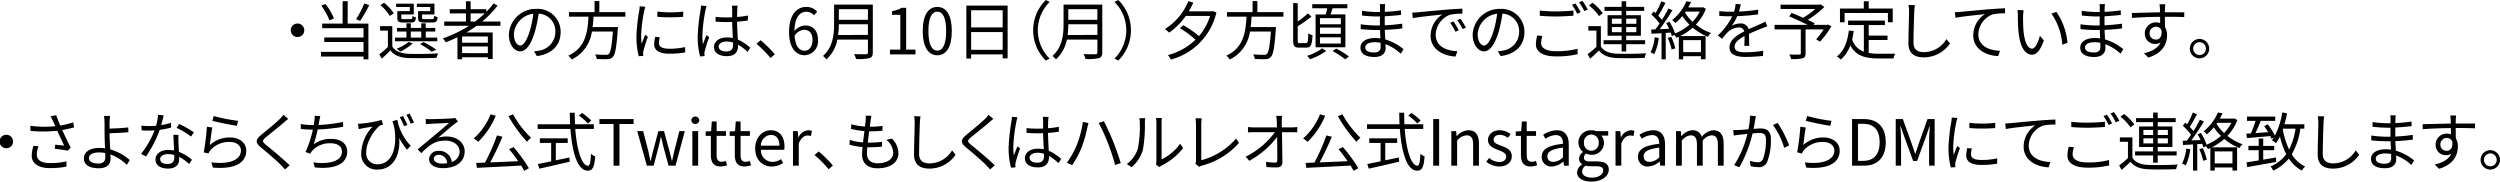 <svg xmlns="http://www.w3.org/2000/svg" viewBox="0 0 629.267 45.703"><title>アセット 5</title><g id="レイヤー_2" data-name="レイヤー 2"><g id="レイヤー_2-2" data-name="レイヤー 2"><path d="M74.889,5.922a1.7,1.7,0,1,1-1.7,1.7A1.688,1.688,0,0,1,74.889,5.922Z"/><path d="M87.513,5.938h5.218v9H91.5v-.7H80.79V13.061H91.5V10.58H81.623V9.428H91.5V7.106h-10.4V5.938h5.138V.3h1.281Zm-4.594-.8a15.306,15.306,0,0,0-2.033-3.7l1.04-.432a14.8,14.8,0,0,1,2.129,3.634ZM92.939,1.3A34.533,34.533,0,0,1,90.65,5.25l-1.025-.416A23.211,23.211,0,0,0,91.69.864Z"/><path d="M98.743,11.717c.752,1.2,2.177,1.744,4.049,1.824,1.809.08,5.539.032,7.492-.1a4.022,4.022,0,0,0-.385,1.12c-1.808.081-5.266.113-7.074.048-2.114-.08-3.57-.656-4.562-1.921-.673.705-1.393,1.377-2.161,2.081l-.624-1.1a23.552,23.552,0,0,0,2.16-1.841V7.7H95.669V6.578h3.074Zm-.624-7.7A10.949,10.949,0,0,0,95.75,1.3l.912-.608a10.989,10.989,0,0,1,2.449,2.657Zm11.941,6.37H99.415V9.459H102.3V7.938H99.927V7.026H102.3V5.874h1.1V7.026h2.625V5.874h1.136V7.026h2.4v.912h-2.4V9.459h2.9Zm-6.915-8.627H99.719V.928h4.434V3.633H101v.833c0,.288.08.351.592.351h1.729c.384,0,.464-.095.512-.8a2.244,2.244,0,0,0,.88.336c-.112,1.04-.416,1.312-1.232,1.312H101.5c-1.184,0-1.489-.24-1.489-1.2V2.8h3.138Zm.736,9.171A13.817,13.817,0,0,1,100.728,13a5.7,5.7,0,0,0-.881-.753,10.556,10.556,0,0,0,2.978-1.681Zm-.48-1.473h2.625V7.938H103.4Zm4.9-7.7h-3.378V.928h4.434V3.633h-3.121v.816c0,.3.1.368.624.368h1.905c.384,0,.464-.095.512-.848a2.906,2.906,0,0,0,.88.337c-.112,1.072-.416,1.36-1.264,1.36h-2.145c-1.184,0-1.52-.24-1.52-1.2V2.8H108.3Zm.368,11.268a15.524,15.524,0,0,0-2.929-1.9l.848-.528a19.6,19.6,0,0,1,3.233,1.921Z"/><path d="M119.977,6.5c-.832.593-1.7,1.152-2.577,1.665h6.611v6.691h-1.217v-.449h-6.482v.513h-1.169V9.38c-.96.464-1.953.895-2.929,1.264a6.808,6.808,0,0,0-.753-.976A31.553,31.553,0,0,0,118.04,6.5h-6.227V5.426h5.475V3.377h-4.082V2.32h4.082v-2h1.169v2h3.953v.657A18.772,18.772,0,0,0,124.235.864l1.008.544a24.247,24.247,0,0,1-3.889,4.018h4.609V6.5Zm2.817,2.673h-6.482v1.585h6.482Zm0,4.194V11.7h-6.482v1.665Zm-3.217-7.939a25.44,25.44,0,0,0,2.433-2.049h-3.553V5.426Z"/><path d="M134.409,12.917a9.932,9.932,0,0,0,1.36-.192,4.753,4.753,0,0,0,4.018-4.69,4.394,4.394,0,0,0-4.21-4.594A33.481,33.481,0,0,1,134.633,8c-.977,3.249-2.241,4.93-3.714,4.93-1.408,0-2.833-1.633-2.833-4.242a6.769,6.769,0,0,1,6.947-6.451,5.754,5.754,0,0,1,6.082,5.826c0,3.33-2.193,5.555-5.97,6.051ZM133.368,7.73a25.656,25.656,0,0,0,.881-4.273,5.526,5.526,0,0,0-4.9,5.122c0,2,.928,2.881,1.616,2.881C131.671,11.46,132.552,10.4,133.368,7.73Z"/><path d="M149.4,4.193c-.048.865-.112,1.745-.24,2.625h6.37s-.015.384-.031.577c-.321,4.561-.641,6.322-1.265,6.962a1.786,1.786,0,0,1-1.36.529c-.561.032-1.6.015-2.674-.048a2.716,2.716,0,0,0-.416-1.152c1.136.111,2.273.111,2.673.111.368,0,.592-.016.752-.176.48-.416.785-1.984,1.057-5.683h-5.282a9.15,9.15,0,0,1-5.09,7.043,4.046,4.046,0,0,0-.849-.976c4.418-1.984,4.882-6.13,5.075-9.812h-4.914V3.057h6.45V.271h1.2V3.057h6.563V4.193Z"/><path d="M162.455,1.7c-.1.273-.241.784-.305,1.073a36.5,36.5,0,0,0-.768,6.066,16.549,16.549,0,0,0,.128,2.177c.272-.72.625-1.649.881-2.273l.688.512a34.784,34.784,0,0,0-1.121,3.554,4.049,4.049,0,0,0-.08.7l.048.56-1.152.08A19.853,19.853,0,0,1,160.2,9.06a44.042,44.042,0,0,1,.7-6.355,9.492,9.492,0,0,0,.112-1.121Zm3.617,7.684a5.884,5.884,0,0,0-.208,1.456c0,.721.48,1.425,2.657,1.425a17.242,17.242,0,0,0,3.922-.416l.015,1.344a21.06,21.06,0,0,1-3.953.32c-2.657,0-3.841-.88-3.841-2.368a9.159,9.159,0,0,1,.255-1.873Zm-.624-6.467a27.713,27.713,0,0,0,6.514,0V4.226a40.278,40.278,0,0,1-6.5,0Z"/><path d="M177.847,1.521a7.471,7.471,0,0,0-.272,1.072,38.923,38.923,0,0,0-.784,6.386,14.025,14.025,0,0,0,.144,2.162c.256-.721.624-1.665.9-2.306l.672.528a34.305,34.305,0,0,0-1.12,3.506,2.718,2.718,0,0,0-.08.7c0,.16.032.384.048.544l-1.137.1a19.154,19.154,0,0,1-.608-5.025,49.423,49.423,0,0,1,.72-6.66,6.987,6.987,0,0,0,.112-1.12Zm10.308,11.54a12,12,0,0,0-2.385-1.809v.288c0,1.313-.608,2.594-2.753,2.594-2.129,0-3.3-.881-3.3-2.289,0-1.329,1.184-2.417,3.265-2.417a7.155,7.155,0,0,1,1.473.143c-.048-1.216-.145-2.737-.161-4.05-.512.017-1.008.033-1.52.033-.9,0-1.729-.048-2.657-.1V4.241a24.774,24.774,0,0,0,2.689.145c.5,0,.992-.017,1.488-.032V2.385a6.346,6.346,0,0,0-.08-.961h1.457a9.031,9.031,0,0,0-.1.944c-.016.433-.032,1.169-.048,1.9a20.2,20.2,0,0,0,2.737-.368V5.153c-.864.145-1.792.241-2.737.305.016,1.585.128,3.169.192,4.5a10.79,10.79,0,0,1,3.121,2.065Zm-3.649-2.353a4.96,4.96,0,0,0-1.617-.256c-1.184,0-2,.528-2,1.265,0,.784.769,1.232,1.905,1.232,1.345,0,1.728-.656,1.728-1.713C184.521,11.092,184.521,10.9,184.506,10.708Z"/><path d="M193.943,14.6a25.71,25.71,0,0,0-3.537-3.57l1.04-.913a30.066,30.066,0,0,1,3.586,3.554Z"/><path d="M204.888,3.857a2.48,2.48,0,0,0-1.888-.9c-1.6,0-2.962,1.232-3.026,4.882a3.651,3.651,0,0,1,2.673-1.425c1.985,0,3.249,1.232,3.249,3.682a3.522,3.522,0,0,1-3.361,3.809c-2.257,0-3.921-1.936-3.921-5.81,0-4.594,2.065-6.355,4.337-6.355a3.6,3.6,0,0,1,2.737,1.2ZM204.52,10.1c0-1.585-.688-2.593-2.113-2.593a3.058,3.058,0,0,0-2.4,1.505c.176,2.432,1.056,3.76,2.529,3.76C203.656,12.772,204.52,11.7,204.52,10.1Z"/><path d="M219.69,13.189c0,.832-.24,1.249-.832,1.441a12.875,12.875,0,0,1-3.377.224,5.044,5.044,0,0,0-.512-1.233c1.344.048,2.625.032,2.993.032.368-.016.5-.128.5-.48v-3.2h-7.683a9.029,9.029,0,0,1-2.753,4.977,4.559,4.559,0,0,0-.88-.864c2.545-2.24,2.8-5.49,2.8-8.035v-4.9h9.748ZM218.458,8.8V6.114h-7.315a20.113,20.113,0,0,1-.176,2.689ZM211.143,2.32V4.978h7.315V2.32Z"/><path d="M224.006,12.484h2.609V3.729h-2.081V2.8a7.461,7.461,0,0,0,2.433-.832h1.12V12.484h2.353V13.7h-6.434Z"/><path d="M232.261,7.8c0-4.082,1.425-6.051,3.666-6.051,2.225,0,3.649,1.985,3.649,6.051s-1.424,6.114-3.649,6.114C233.686,13.909,232.261,11.876,232.261,7.8Zm5.891,0c0-3.426-.9-4.866-2.225-4.866-1.344,0-2.241,1.44-2.241,4.866,0,3.457.9,4.946,2.241,4.946C237.255,12.741,238.152,11.252,238.152,7.8Z"/><path d="M253.626,1.408v13.27h-1.248V13.7h-7.94v1.04h-1.2V1.408Zm-9.188,1.169V6.9h7.94V2.577Zm7.94,9.955V8.066h-7.94v4.466Z"/><path d="M260.058,7.619A10.631,10.631,0,0,1,263.243,0l.96.5a10.009,10.009,0,0,0,0,14.245l-.96.5A10.634,10.634,0,0,1,260.058,7.619Z"/><path d="M277.45,13.189c0,.832-.24,1.249-.832,1.441a12.875,12.875,0,0,1-3.377.224,5.044,5.044,0,0,0-.512-1.233c1.344.048,2.625.032,2.993.032.368-.016.5-.128.5-.48v-3.2h-7.683a9.035,9.035,0,0,1-2.753,4.977,4.536,4.536,0,0,0-.881-.864c2.545-2.24,2.8-5.49,2.8-8.035v-4.9h9.748ZM276.218,8.8V6.114H268.9a20.113,20.113,0,0,1-.176,2.689ZM268.9,2.32V4.978h7.315V2.32Z"/><path d="M284.663,7.619a10.638,10.638,0,0,1-3.185,7.619l-.961-.5a10.009,10.009,0,0,0,0-14.245l.961-.5A10.635,10.635,0,0,1,284.663,7.619Z"/><path d="M306.17,3.169A16.011,16.011,0,0,1,294.694,15a4.4,4.4,0,0,0-.72-1.137A15.745,15.745,0,0,0,300.92,10,23.8,23.8,0,0,0,297,7.106l.848-.768a25.908,25.908,0,0,1,3.938,2.754,14.45,14.45,0,0,0,2.8-5.074h-6.115a17.1,17.1,0,0,1-4.193,4.193,11.623,11.623,0,0,0-1.041-.912A14.9,14.9,0,0,0,299.112.3l1.248.352a17.751,17.751,0,0,1-1.136,2.193h5.859l.223-.064Z"/><path d="M315.032,4.193c-.048.865-.113,1.745-.24,2.625h6.371s-.017.384-.033.577c-.32,4.561-.64,6.322-1.264,6.962a1.785,1.785,0,0,1-1.361.529c-.56.032-1.6.015-2.672-.048a2.731,2.731,0,0,0-.417-1.152c1.136.111,2.273.111,2.673.111.369,0,.592-.016.752-.176.481-.416.784-1.984,1.057-5.683h-5.282a9.15,9.15,0,0,1-5.09,7.043,4.09,4.09,0,0,0-.849-.976c4.418-1.984,4.882-6.13,5.074-9.812h-4.914V3.057h6.451V.271h1.2V3.057h6.562V4.193Z"/><path d="M328.727,10.852c.464,0,.528-.448.576-2.465a3.252,3.252,0,0,0,1.072.48c-.127,2.385-.416,3.121-1.552,3.121H327.03c-1.2,0-1.536-.384-1.536-1.841V.784h1.152V5.426a24.73,24.73,0,0,0,2.577-2.065l.864.817A28.656,28.656,0,0,1,326.646,6.6v3.569c0,.592.08.688.528.688Zm5.09,1.969a14.944,14.944,0,0,1-4.066,2.08,8.815,8.815,0,0,0-.752-.847,12.165,12.165,0,0,0,3.793-1.89Zm-.1-9.188c.128-.48.256-1.056.352-1.553h-3.762V1.056h8.836V2.08h-3.73c-.16.528-.335,1.073-.511,1.553h3.745v8.26h-7.507V3.633Zm3.778.929h-5.25V6.1h5.25Zm0,2.384h-5.25V8.515h5.25Zm0,2.45h-5.25v1.568h5.25Zm-1.185,2.833a19.479,19.479,0,0,1,3.217,1.984l-.928.721a20.5,20.5,0,0,0-3.17-2.065Z"/><path d="M352.57,13.509a11.785,11.785,0,0,0-3.825-2.385c.015.4.032.752.032.992,0,1.089-.736,2.226-2.8,2.226-2.272,0-3.537-.817-3.537-2.354,0-1.44,1.393-2.417,3.682-2.417a8.953,8.953,0,0,1,1.328.1c-.032-.7-.064-1.457-.08-2.113h-.88c-1.089,0-2.85-.1-3.987-.224V6.114a28.093,28.093,0,0,0,3.987.3h.847V4.146h-.784c-1.1,0-2.785-.128-3.729-.241V2.721a25.427,25.427,0,0,0,3.714.3h.816V1.984a9.155,9.155,0,0,0-.048-.944h1.361a8.129,8.129,0,0,0-.081,1.057c-.016.191-.016.5-.016.88a35.245,35.245,0,0,0,4.066-.384l.016,1.168c-1.248.129-2.609.257-4.1.337V6.37a42.526,42.526,0,0,0,4.4-.416l.015,1.2c-1.488.193-2.9.3-4.4.368.032.817.08,1.649.112,2.4a13.008,13.008,0,0,1,4.611,2.465ZM347.5,10.772a8.069,8.069,0,0,0-1.537-.144c-1.5,0-2.321.576-2.321,1.3s.624,1.28,2.194,1.28c.912,0,1.68-.272,1.68-1.36C347.512,11.572,347.5,11.2,347.5,10.772Z"/><path d="M356.872,3.089c1.04-.1,4.033-.384,6.946-.641,1.729-.143,3.218-.223,4.274-.271v1.28a13.133,13.133,0,0,0-3.1.256,5.544,5.544,0,0,0-3.617,5.011c0,3.088,2.88,4.065,5.458,4.161l-.465,1.344c-2.929-.127-6.275-1.7-6.275-5.234a6.411,6.411,0,0,1,2.946-5.346c-1.393.161-5.714.577-7.427.928l-.145-1.408C356.071,3.153,356.567,3.121,356.872,3.089Zm10.292,4.53L366.347,8a14.815,14.815,0,0,0-1.312-2.257l.816-.352A18.925,18.925,0,0,1,367.164,7.619Zm1.825-.688-.833.383A14.256,14.256,0,0,0,366.8,5.09l.8-.368A24.409,24.409,0,0,1,368.989,6.931Z"/><path d="M377,12.917a9.925,9.925,0,0,0,1.361-.192,4.752,4.752,0,0,0,4.017-4.69,4.393,4.393,0,0,0-4.21-4.594A33.331,33.331,0,0,1,377.224,8c-.976,3.249-2.24,4.93-3.713,4.93-1.409,0-2.833-1.633-2.833-4.242a6.769,6.769,0,0,1,6.947-6.451,5.755,5.755,0,0,1,6.083,5.826c0,3.33-2.194,5.555-5.971,6.051ZM375.959,7.73a25.356,25.356,0,0,0,.881-4.273,5.527,5.527,0,0,0-4.9,5.122c0,2,.929,2.881,1.617,2.881C374.263,11.46,375.144,10.4,375.959,7.73Z"/><path d="M388.232,9.06a6.053,6.053,0,0,0-.32,1.792c0,1.2,1.215,2.033,3.745,2.033a20.56,20.56,0,0,0,5.426-.609l.016,1.361a22.32,22.32,0,0,1-5.41.56c-3.218,0-5.09-1.072-5.09-3.056a8.89,8.89,0,0,1,.336-2.209Zm-.656-6.4a35.139,35.139,0,0,0,4.193.209c1.521,0,3.137-.112,4.273-.224V3.953c-1.072.08-2.8.193-4.273.193-1.585,0-2.93-.065-4.193-.177Zm10.275.4-.864.4a16.612,16.612,0,0,0-1.313-2.241l.865-.352A22.693,22.693,0,0,1,397.851,3.057ZM399.66,2.4l-.88.385A14.751,14.751,0,0,0,397.452.576L398.3.208A23.254,23.254,0,0,1,399.66,2.4Z"/><path d="M402.952,11.717c.753,1.183,2.161,1.728,4.034,1.792,1.761.08,5.442.032,7.363-.1a4.368,4.368,0,0,0-.385,1.168c-1.793.08-5.17.112-6.963.032-2.1-.08-3.537-.639-4.529-1.888-.7.688-1.44,1.36-2.225,2.048l-.624-1.136a26.341,26.341,0,0,0,2.209-1.84V7.7H399.8V6.578h3.153Zm-.48-7.668a11.85,11.85,0,0,0-2.529-2.673L400.855.7a11.946,11.946,0,0,1,2.577,2.608Zm5.7,7.075h-4.545V10.115h4.545V8.995h-3.537V3.825h3.537V2.736h-4.305V1.729h4.305V.319h1.153v1.41h4.529V2.736h-4.529V3.825h3.7v5.17h-3.7v1.12h4.769v1.009h-4.769v1.825H408.17Zm-2.449-5.138h2.449V4.705h-2.449ZM408.17,8.1V6.818h-2.449V8.1Zm1.153-3.394V5.986h2.56V4.705Zm2.56,2.113h-2.56V8.1h2.56Z"/><path d="M417.528,9.571a14.126,14.126,0,0,1-1.137,4.066,4.143,4.143,0,0,0-.929-.448A11.481,11.481,0,0,0,416.5,9.38Zm11.845-7.346a11.673,11.673,0,0,1-2.514,3.969,13.356,13.356,0,0,0,3.809,2.113,4.613,4.613,0,0,0-.784.961,14.326,14.326,0,0,1-3.809-2.305,14.3,14.3,0,0,1-3.121,2.112h6.354v5.843H428.14v-.769h-4.466v.785h-1.1V9.268c-.193.08-.4.175-.593.255a4.291,4.291,0,0,0-.512-.72l-.656.3a8.127,8.127,0,0,0-.288-.9l-1.249.08v6.658h-1.056V8.355c-.913.048-1.777.1-2.513.144l-.1-1.057,1.057-.047c.336-.432.7-.945,1.055-1.473a14.311,14.311,0,0,0-2.064-2.273l.608-.768c.16.128.3.272.464.416a20.152,20.152,0,0,0,1.44-2.978l1.041.417c-.544,1.056-1.216,2.321-1.808,3.217a13.222,13.222,0,0,1,.928,1.041,32.767,32.767,0,0,0,1.617-2.865l1.008.448a54.941,54.941,0,0,1-3.185,4.77l2.353-.1a15.038,15.038,0,0,0-.737-1.441l.832-.336a13.542,13.542,0,0,1,1.409,2.945,12.86,12.86,0,0,0,3.633-2.209,12.878,12.878,0,0,1-1.808-2.161,12.88,12.88,0,0,1-1.744,1.761,4.067,4.067,0,0,0-.817-.752A12.034,12.034,0,0,0,424.474.319l1.169.193c-.192.432-.433.9-.688,1.344h3.473l.224-.047Zm-8.708,7.043a14.819,14.819,0,0,1,1.024,2.913l-.912.3a15.7,15.7,0,0,0-.977-2.928Zm3.009.832v3.025h4.466V10.1Zm.449-6.931a11.65,11.65,0,0,0,1.9,2.321,10.355,10.355,0,0,0,1.825-2.577H424.3Z"/><path d="M439.05,11.54c.048-.608.065-1.633.065-2.465-1.473.8-2.5,1.617-2.5,2.657,0,1.248,1.232,1.425,2.865,1.425a27.791,27.791,0,0,0,4.321-.385l-.032,1.3a40.818,40.818,0,0,1-4.337.256c-2.273,0-4.1-.479-4.1-2.417,0-1.872,1.889-3.056,3.73-4.017a1.34,1.34,0,0,0-1.425-.977,4.219,4.219,0,0,0-2.737,1.169c-.448.432-.9,1.024-1.441,1.665l-1.089-.816a16.759,16.759,0,0,0,3.65-4.834h-.656c-.672,0-1.744-.033-2.609-.1V2.8c.848.095,1.952.16,2.673.16.336,0,.672,0,1.04-.016a8.6,8.6,0,0,0,.4-1.969l1.312.112c-.112.448-.256,1.1-.48,1.825a42.782,42.782,0,0,0,4.85-.48l-.016,1.184a49.011,49.011,0,0,1-5.25.448A11.315,11.315,0,0,1,435.865,6.5a4.5,4.5,0,0,1,2.193-.592,1.992,1.992,0,0,1,2.1,1.441c1.089-.513,2.049-.9,2.881-1.281.48-.208.865-.4,1.312-.625l.513,1.2c-.4.111-.977.336-1.393.5-.9.351-2.033.816-3.233,1.376.015.913.032,2.257.048,3.025Z"/><path d="M460.972,6.61a22.274,22.274,0,0,1-2.865,3.89l-.96-.608a17.538,17.538,0,0,0,1.872-2.5h-4.546v6.034c0,.736-.191,1.073-.752,1.249a11.533,11.533,0,0,1-2.881.192,6.852,6.852,0,0,0-.448-1.153c1.105.049,2.177.032,2.5.016.288-.016.384-.08.384-.32V7.4h-6.6V6.258h8.292c-1.361-.688-3.185-1.521-4.61-2.129l.608-.88c.88.353,1.921.784,2.9,1.217a18.562,18.562,0,0,0,3.041-2.194h-8.724v-1.1h9.876l.273-.064.864.657a24.909,24.909,0,0,1-4.162,3.249c.656.288,1.28.592,1.728.832l-.271.416h3.3l.24-.1Z"/><path d="M470.362,13.333a14.517,14.517,0,0,0,2.593.192c.576,0,3.329,0,4.1-.016a3.5,3.5,0,0,0-.448,1.2H472.89c-3.312,0-5.7-.576-7.154-3.281A8.794,8.794,0,0,1,463.351,15a6.215,6.215,0,0,0-.976-.8c1.776-1.376,2.64-3.649,2.993-6.514l1.216.112a20.262,20.262,0,0,1-.384,2.129,4.808,4.808,0,0,0,2.945,3.089V6.307h-3.97V5.186h9.268V6.307h-4.081V8.963H475.1v1.1h-4.737ZM464.3,5.6h-1.169V2.145h6V.319h1.233V2.145h6.05V5.6H475.2V3.265H464.3Z"/><path d="M481.993,1.28c-.08.512-.129,1.073-.16,1.585-.065,1.792-.193,5.538-.193,7.907,0,1.745,1.12,2.353,2.593,2.353a6.623,6.623,0,0,0,5.7-3.281l.881,1.1a7.9,7.9,0,0,1-6.61,3.49c-2.274,0-3.842-.96-3.842-3.538,0-2.353.16-6.354.16-8.035a8.15,8.15,0,0,0-.145-1.6Z"/><path d="M493.462,2.993c1.041-.1,4.035-.4,6.948-.64,1.728-.144,3.216-.224,4.273-.273V3.361a13.209,13.209,0,0,0-3.105.256,5.522,5.522,0,0,0-3.618,4.994c0,3.106,2.881,4.081,5.458,4.178l-.463,1.328c-2.93-.112-6.275-1.68-6.275-5.218a6.383,6.383,0,0,1,2.945-5.346c-1.392.16-5.714.576-7.427.928l-.144-1.408C492.663,3.057,493.159,3.024,493.462,2.993Z"/><path d="M509.224,4.1c-.016.992,0,2.448.112,3.745.256,2.657,1.025,4.4,2.145,4.4.816,0,1.553-1.632,1.969-3.232l1.008,1.152c-.944,2.689-1.92,3.6-3.009,3.6-1.489,0-2.929-1.49-3.362-5.6a42.25,42.25,0,0,1-.175-4.225,8.47,8.47,0,0,0-.1-1.41l1.536.033C509.289,2.945,509.241,3.681,509.224,4.1ZM520.4,10.756l-1.3.513a15.663,15.663,0,0,0-2.737-7.844l1.249-.432A16.321,16.321,0,0,1,520.4,10.756Z"/><path d="M533.739,13.509a11.785,11.785,0,0,0-3.825-2.385c.015.4.032.752.032.992,0,1.089-.737,2.226-2.8,2.226-2.272,0-3.537-.817-3.537-2.354,0-1.44,1.393-2.417,3.682-2.417a8.953,8.953,0,0,1,1.328.1c-.033-.7-.064-1.457-.08-2.113h-.88c-1.089,0-2.85-.1-3.987-.224V6.114a28.093,28.093,0,0,0,3.987.3h.847V4.146h-.784c-1.1,0-2.785-.128-3.729-.241V2.721a25.427,25.427,0,0,0,3.714.3h.816V1.984a9.155,9.155,0,0,0-.048-.944h1.36a8.341,8.341,0,0,0-.08,1.057c-.016.191-.016.5-.016.88a35.245,35.245,0,0,0,4.066-.384l.016,1.168c-1.248.129-2.61.257-4.1.337V6.37a42.526,42.526,0,0,0,4.4-.416l.015,1.2c-1.488.193-2.9.3-4.4.368.032.817.08,1.649.112,2.4a12.993,12.993,0,0,1,4.61,2.465Zm-5.074-2.737a8.077,8.077,0,0,0-1.537-.144c-1.5,0-2.321.576-2.321,1.3s.624,1.28,2.193,1.28c.913,0,1.681-.272,1.681-1.36C528.681,11.572,528.665,11.2,528.665,10.772Z"/><path d="M544.922,4.226c0,.9.017,1.872.033,2.592a3.871,3.871,0,0,1,.511,2.034c0,2.144-1.04,4.529-4.721,5.633l-1.105-1.072c2.081-.48,3.554-1.345,4.21-2.753a2.276,2.276,0,0,1-1.36.4A2.554,2.554,0,0,1,539.865,8.4a2.786,2.786,0,0,1,2.8-2.769,3.181,3.181,0,0,1,1.056.176c0-.464,0-1.025-.016-1.569-2.4.017-5.09.128-7.075.273L536.6,3.265c1.761-.032,4.738-.128,7.091-.161,0-.448-.016-.816-.032-1.04-.016-.335-.064-.8-.1-.992h1.457l-.08.992c0,.241-.017.609-.017,1.025h.241c1.92,0,3.874.015,4.641.015l-.015,1.2c-.9-.048-2.337-.08-4.659-.08ZM544.074,7.7a1.406,1.406,0,0,0-1.408-.976,1.608,1.608,0,0,0-1.6,1.664,1.524,1.524,0,0,0,1.617,1.569C543.61,9.956,544.218,9.2,544.074,7.7Z"/><path d="M556.073,12.229A2.442,2.442,0,1,1,553.624,9.8,2.45,2.45,0,0,1,556.073,12.229Zm-.833,0a1.612,1.612,0,0,0-1.616-1.617,1.625,1.625,0,0,0,0,3.249A1.605,1.605,0,0,0,555.24,12.229Z"/><path d="M1.7,33.922a1.7,1.7,0,0,1,0,3.393,1.7,1.7,0,1,1,0-3.393Z"/><path d="M18.659,32.065c-.976.256-2.017.5-2.993.657.576,1.264,1.44,3.1,2.129,4.433l-.736.769c-.689-.145-2.257-.368-3.282-.465l.128-1.04c.609.048,1.713.176,2.241.225-.448-.977-1.249-2.626-1.729-3.73a33.757,33.757,0,0,1-6.738.031l-.048-1.28a27,27,0,0,0,6.29.1l-.528-1.168a12.6,12.6,0,0,0-.672-1.329l1.425-.272c.383,1.057.671,1.761,1.024,2.61a24.205,24.205,0,0,0,3.249-.8ZM9.711,36.819a6.366,6.366,0,0,0-.448,2c0,1.393.945,2.225,3.314,2.225a16.7,16.7,0,0,0,4.161-.433l-.016,1.329a20.559,20.559,0,0,1-4.161.369c-2.945,0-4.578-1.185-4.578-3.169a9.2,9.2,0,0,1,.432-2.434Z"/><path d="M27.585,33.65c0,1.04.08,2.577.16,3.954a12.582,12.582,0,0,1,4.93,2.7l-.768,1.184a11.083,11.083,0,0,0-4.114-2.609c.016.416.032.768.032,1.056,0,1.3-.8,2.417-2.913,2.417-2.177,0-3.793-.7-3.793-2.512,0-1.425,1.248-2.61,3.985-2.61a9.667,9.667,0,0,1,1.345.1c-.064-1.28-.129-2.736-.129-3.681,0-.913,0-2.225-.015-2.9a11.41,11.41,0,0,0-.129-1.568h1.537a13.783,13.783,0,0,0-.128,1.568c-.016.432,0,.992,0,1.616,1.265-.032,3.266-.111,4.69-.3l.048,1.217c-1.408.128-3.442.224-4.738.256ZM26.5,38.532a7.214,7.214,0,0,0-1.553-.16c-1.632,0-2.561.56-2.561,1.425,0,.88.88,1.36,2.4,1.36,1.169,0,1.729-.545,1.729-1.633C26.513,39.269,26.5,38.932,26.5,38.532Z"/><path d="M43.073,32.1a18.962,18.962,0,0,1-2.865.576,28.487,28.487,0,0,1-3.457,6.706L35.5,38.74A22.736,22.736,0,0,0,38.9,32.817c-.464.033-.929.048-1.393.048-.592,0-1.249-.015-1.84-.048l-.1-1.2a14.951,14.951,0,0,0,1.953.112c.561,0,1.152-.032,1.761-.08a12.984,12.984,0,0,0,.5-2.737l1.425.128c-.16.576-.368,1.537-.625,2.449a16.228,16.228,0,0,0,2.466-.576Zm1.857,1.84a15.415,15.415,0,0,0-.016,1.712c.016.577.08,1.618.112,2.578a10.687,10.687,0,0,1,3.282,1.985L47.619,41.3a10.981,10.981,0,0,0-2.545-1.809c.016.24.016.464.016.641,0,1.264-.832,2.3-2.785,2.3-1.744,0-3.169-.721-3.169-2.29,0-1.456,1.376-2.4,3.169-2.4a7.508,7.508,0,0,1,1.505.144c-.048-1.3-.128-2.849-.161-3.954Zm-1.072,5.074a5.782,5.782,0,0,0-1.6-.224c-1.169,0-1.937.528-1.937,1.248,0,.736.593,1.233,1.825,1.233,1.3,0,1.729-.72,1.729-1.5C43.874,39.557,43.874,39.3,43.858,39.012Zm4.225-4.642a19.1,19.1,0,0,0-3.617-2.177l.624-.992A23.99,23.99,0,0,1,48.8,33.313Z"/><path d="M52.815,36.5a7.506,7.506,0,0,1,5.123-1.9c2.432,0,4.049,1.456,4.049,3.312,0,2.85-2.513,4.771-8.4,4.275L53.2,40.869c4.994.609,7.444-.833,7.444-2.993,0-1.265-1.169-2.146-2.786-2.146a6.16,6.16,0,0,0-4.9,2.1,3.334,3.334,0,0,0-.48.8l-1.2-.288a56.1,56.1,0,0,0,.8-6.435l1.36.176C53.231,33.17,52.959,35.475,52.815,36.5Zm.977-7.3a42.528,42.528,0,0,0,6.13,1.217l-.3,1.248c-1.505-.208-4.946-.912-6.162-1.248Z"/><path d="M72.546,29.937c-.352.255-.832.671-1.088.9-1.105.944-3.378,2.769-4.546,3.729-.961.833-.961,1.073.064,1.921,1.441,1.153,4.37,3.585,5.922,5.122l-1.152,1.041c-.32-.384-.753-.785-1.089-1.153-.864-.929-3.5-3.185-4.994-4.4-1.488-1.249-1.329-1.97.112-3.17,1.185-1.008,3.586-2.9,4.658-3.985a7.491,7.491,0,0,0,.913-1.057Z"/><path d="M86.371,31.921a50.726,50.726,0,0,1-6.418.673,32.543,32.543,0,0,1-.993,3.745,7.056,7.056,0,0,1,4.434-1.376c2.529,0,4,1.3,4,3.152,0,3.3-3.362,4.546-8.164,4.019l-.352-1.265c3.649.512,7.2-.128,7.2-2.722,0-1.184-.96-2.081-2.817-2.081a5.951,5.951,0,0,0-4.674,1.89,3.279,3.279,0,0,0-.5.736l-1.185-.432a26.134,26.134,0,0,0,1.841-5.634h-.016c-1.072,0-2.1-.064-3.009-.145l-.016-1.264a19.651,19.651,0,0,0,3.009.272h.256c.08-.416.128-.768.16-1.041a6.33,6.33,0,0,0,.08-1.312l1.425.08c-.112.416-.208.913-.288,1.329-.048.24-.1.559-.176.912a37.365,37.365,0,0,0,6.178-.769Z"/><path d="M100,30.145a13.1,13.1,0,0,0,3.378,6.546l-.944.993a17.559,17.559,0,0,1-1.953-2.961c.336,4-1.329,7.955-5.442,7.955a3.872,3.872,0,0,1-4.114-4.195,10.22,10.22,0,0,1,2.849-6.61c-.8.128-1.985.32-2.609.448-.272.048-.56.113-.88.176L90.1,31.153a7.975,7.975,0,0,0,.848-.049,28.08,28.08,0,0,0,5.09-.912l.384,1.153c-.208.08-.608.176-.832.288-1.009.753-3.41,3.746-3.41,6.675a2.739,2.739,0,0,0,2.913,3.041c3.3,0,5.171-3.826,4.066-9.668-.128-.369-.256-.752-.384-1.153Zm1.713,1.632a23.523,23.523,0,0,0-1.072-2.289l.8-.272c.32.593.832,1.585,1.1,2.241Zm1.361-3.185c.352.593.832,1.568,1.136,2.241l-.832.3a18.238,18.238,0,0,0-1.088-2.241Z"/><path d="M115.283,30.593c-.288.192-.64.431-.88.608-.784.592-2.913,2.465-4.13,3.489a6.743,6.743,0,0,1,2.145-.336c2.641,0,4.546,1.6,4.546,3.746,0,2.561-2.129,4.225-5.474,4.225-2.161,0-3.49-.96-3.49-2.272a2.252,2.252,0,0,1,2.449-2.081,3.131,3.131,0,0,1,3.266,2.8,2.763,2.763,0,0,0,1.969-2.688c0-1.553-1.569-2.689-3.57-2.689-2.609,0-4.05,1.1-6.067,3.153l-.928-.944c1.313-1.089,3.345-2.786,4.274-3.554.88-.737,2.849-2.4,3.633-3.1-.832.032-3.953.176-4.77.224a7.628,7.628,0,0,0-1.072.1l-.032-1.328a9.186,9.186,0,0,0,1.12.047c.817,0,4.578-.112,5.411-.192a5.673,5.673,0,0,0,.864-.128Zm-2.737,10.484a2.116,2.116,0,0,0-2.1-2.113c-.72,0-1.264.432-1.264.976,0,.785.912,1.233,2.1,1.233A7.8,7.8,0,0,0,112.546,41.077Z"/><path d="M124.785,29.136a19.632,19.632,0,0,1-4.418,6.563,7.66,7.66,0,0,0-1.137-.848,15.783,15.783,0,0,0,4.258-6.083Zm4.465,7.891a35.75,35.75,0,0,1,3.875,5.315L131.956,43c-.208-.385-.48-.849-.785-1.329-4.033.24-8.291.433-11.14.576L119.871,41c.656-.017,1.393-.048,2.193-.064a47.27,47.27,0,0,0,3.025-6.851l1.377.336a68.635,68.635,0,0,1-3.073,6.451c2.16-.08,4.625-.192,7.042-.3-.72-1.04-1.537-2.128-2.289-3.025Zm-.111-8.259a24.724,24.724,0,0,0,4.529,5.922,5.39,5.39,0,0,0-.992,1.009,34.25,34.25,0,0,1-4.69-6.451Z"/><path d="M144.8,32.449c.4,5.378,1.648,9.268,3.233,9.268.432,0,.624-.88.72-3.009a3.34,3.34,0,0,0,1.056.656c-.208,2.77-.656,3.585-1.872,3.585-2.593,0-3.922-4.594-4.354-10.5h-8.259V31.281h8.179c-.048-.944-.064-1.921-.08-2.9h1.248c0,.992.016,1.953.064,2.9h4.739v1.168Zm-4.9,7.907c1.12-.24,2.272-.463,3.425-.719l.1,1.055c-2.7.641-5.634,1.313-7.667,1.761l-.368-1.168c.9-.176,2.065-.416,3.345-.673V35.971h-2.849V34.818H142.9v1.153h-2.993Zm8.083-9.267a13.831,13.831,0,0,0-2.273-2l.8-.656a13.816,13.816,0,0,1,2.305,1.905Z"/><path d="M154.432,31.217h-3.554V29.969h8.6v1.248H155.92V41.7h-1.488Z"/><path d="M160.4,33.01h1.489l1.3,5.026c.176.832.352,1.616.512,2.433h.08c.192-.817.368-1.617.592-2.433l1.344-5.026h1.425l1.361,5.026c.208.832.4,1.616.608,2.433h.064c.192-.817.352-1.6.544-2.433L171,33.01h1.376L170.034,41.7h-1.761l-1.264-4.689c-.224-.817-.384-1.617-.592-2.5h-.08c-.192.88-.368,1.7-.592,2.528L164.528,41.7h-1.713Z"/><path d="M174,30.272a1.011,1.011,0,0,1,2.017,0,1.011,1.011,0,0,1-2.017,0Zm.272,2.738h1.457V41.7h-1.457Z"/><path d="M178.926,39.012V34.194h-1.3v-1.1l1.361-.08.176-2.433h1.216V33.01h2.353v1.184h-2.353v4.85c0,1.072.336,1.681,1.345,1.681a3.1,3.1,0,0,0,.992-.224l.288,1.088a5.47,5.47,0,0,1-1.6.32C179.551,41.909,178.926,40.757,178.926,39.012Z"/><path d="M184.958,39.012V34.194h-1.3v-1.1l1.361-.08.176-2.433h1.216V33.01h2.353v1.184h-2.353v4.85c0,1.072.336,1.681,1.345,1.681a3.1,3.1,0,0,0,.992-.224l.289,1.088a5.483,5.483,0,0,1-1.6.32C185.583,41.909,184.958,40.757,184.958,39.012Z"/><path d="M190.079,37.363c0-2.817,1.9-4.578,3.921-4.578,2.209,0,3.458,1.6,3.458,4.082a5.815,5.815,0,0,1-.064.832h-5.859a2.88,2.88,0,0,0,2.882,3.042,3.752,3.752,0,0,0,2.176-.688l.529.96a5.178,5.178,0,0,1-2.882.9C191.935,41.909,190.079,40.229,190.079,37.363Zm6.1-.7c0-1.761-.8-2.7-2.161-2.7a2.674,2.674,0,0,0-2.5,2.7Z"/><path d="M199.6,33.01h1.2l.129,1.585h.048a3,3,0,0,1,2.464-1.81,1.854,1.854,0,0,1,.929.193l-.272,1.28a2.056,2.056,0,0,0-.848-.144c-.721,0-1.617.512-2.193,2V41.7H199.6Z"/><path d="M208.56,42.6a25.715,25.715,0,0,0-3.538-3.57l1.04-.913a30.066,30.066,0,0,1,3.586,3.554Z"/><path d="M224.514,34.9a5.249,5.249,0,0,1,1.633,3.665c0,2.354-2.129,3.794-5.25,3.794-2.161,0-3.906-.944-3.906-3.537,0-.432.049-1.072.129-1.825a15.3,15.3,0,0,1-3.3-.576l.064-1.217a13.035,13.035,0,0,0,3.345.641c.112-.929.241-1.921.352-2.849a21.718,21.718,0,0,1-3.377-.545l.064-1.184a14.46,14.46,0,0,0,3.458.576c.08-.64.144-1.216.176-1.649a6.337,6.337,0,0,0,.016-1.1l1.44.08a8.76,8.76,0,0,0-.208,1.1c-.048.4-.128.961-.208,1.618a23.734,23.734,0,0,0,3.2-.193l-.033,1.2a31.431,31.431,0,0,1-3.217.161h-.112c-.128.928-.24,1.921-.352,2.833h.3a25.636,25.636,0,0,0,3.3-.192L222,36.915a28.606,28.606,0,0,1-3.105.145h-.576c-.064.624-.1,1.184-.1,1.568,0,1.505.864,2.465,2.673,2.465,2.4,0,3.937-1.025,3.937-2.673a4.356,4.356,0,0,0-1.744-3.233Z"/><path d="M231.7,29.28c-.08.512-.128,1.073-.16,1.585-.064,1.792-.192,5.538-.192,7.907,0,1.745,1.121,2.353,2.594,2.353a6.624,6.624,0,0,0,5.7-3.281l.88,1.1a7.9,7.9,0,0,1-6.611,3.49c-2.273,0-3.841-.96-3.841-3.538,0-2.353.16-6.354.16-8.035a8.154,8.154,0,0,0-.144-1.6Z"/><path d="M250.034,29.937c-.352.255-.832.671-1.088.9-1.1.944-3.378,2.769-4.546,3.729-.961.833-.961,1.073.064,1.921,1.441,1.153,4.37,3.585,5.922,5.122l-1.152,1.041c-.32-.384-.753-.785-1.088-1.153-.865-.929-3.506-3.185-4.995-4.4-1.488-1.249-1.328-1.97.113-3.17,1.184-1.008,3.585-2.9,4.657-3.985a7.362,7.362,0,0,0,.913-1.057Z"/><path d="M256.111,29.521a7.606,7.606,0,0,0-.273,1.072,39.032,39.032,0,0,0-.784,6.386,14.025,14.025,0,0,0,.144,2.162c.257-.721.625-1.665.9-2.306l.672.528a34.588,34.588,0,0,0-1.121,3.506,2.762,2.762,0,0,0-.08.7c0,.16.033.384.048.544l-1.136.1a19.154,19.154,0,0,1-.608-5.025,49.423,49.423,0,0,1,.72-6.66,6.987,6.987,0,0,0,.112-1.12Zm10.308,11.54a12.026,12.026,0,0,0-2.385-1.809v.288c0,1.313-.608,2.594-2.753,2.594-2.129,0-3.3-.881-3.3-2.289,0-1.329,1.185-2.417,3.266-2.417a7.138,7.138,0,0,1,1.472.143c-.048-1.216-.144-2.737-.16-4.05-.512.017-1.008.033-1.52.033-.9,0-1.729-.048-2.658-.1V32.241a24.806,24.806,0,0,0,2.69.145c.5,0,.992-.017,1.488-.032V30.385a6.478,6.478,0,0,0-.08-.961h1.457a9.031,9.031,0,0,0-.1.944c-.016.433-.032,1.169-.048,1.905a20.2,20.2,0,0,0,2.737-.368v1.248c-.864.145-1.793.241-2.737.3.016,1.585.128,3.169.192,4.5a10.79,10.79,0,0,1,3.121,2.065Zm-3.649-2.353a4.965,4.965,0,0,0-1.617-.256c-1.185,0-2,.528-2,1.265,0,.784.768,1.232,1.905,1.232,1.344,0,1.728-.656,1.728-1.713C262.785,39.092,262.785,38.9,262.77,38.708Z"/><path d="M272.559,30.688l1.425.289c-.112.368-.224.833-.3,1.169a33.873,33.873,0,0,1-1.441,5.009,23.7,23.7,0,0,1-2.369,4.4l-1.36-.577a20.4,20.4,0,0,0,2.465-4.353A24.817,24.817,0,0,0,272.559,30.688Zm3.986.257,1.3-.432c.625,1.168,1.649,3.377,2.337,5.074.64,1.568,1.489,4.033,1.921,5.474l-1.425.464a50.239,50.239,0,0,0-1.808-5.506A45.039,45.039,0,0,0,276.545,30.945Z"/><path d="M283.63,41.285a7.6,7.6,0,0,0,2.786-3.937,28.725,28.725,0,0,0,.48-6.435,5.823,5.823,0,0,0-.113-1.169h1.473c-.016.193-.08.673-.08,1.152a35.02,35.02,0,0,1-.5,6.8,8.834,8.834,0,0,1-2.849,4.386Zm7.331.08a3.81,3.81,0,0,0,.112-.9V30.881a7.829,7.829,0,0,0-.1-1.185h1.473a10.181,10.181,0,0,0-.064,1.185v9.235a12.145,12.145,0,0,0,4.657-3.937l.769,1.089a16.112,16.112,0,0,1-5.458,4.433,3.2,3.2,0,0,0-.544.368Z"/><path d="M300.879,41.189a1.764,1.764,0,0,0,.161-.785V31.249a12.316,12.316,0,0,0-.129-1.457h1.569a10.362,10.362,0,0,0-.112,1.457v9.075a17.271,17.271,0,0,0,8.756-5.458l.719,1.121A18.631,18.631,0,0,1,302.48,41.7a2.275,2.275,0,0,0-.673.288Z"/><path d="M325.171,32.065a11.15,11.15,0,0,0,1.361-.1v1.344c-.368-.015-.929-.031-1.313-.031h-2.545c.048,2.4.1,5.586.112,7.587,0,.832-.5,1.28-1.456,1.28-.817,0-1.778-.032-2.562-.095l-.111-1.313a15.128,15.128,0,0,0,2.257.192c.463,0,.591-.208.591-.64,0-1.281-.015-3.666-.047-5.811a22.23,22.23,0,0,1-7,6l-.912-1.04a20.223,20.223,0,0,0,7.347-6.162h-5.282c-.529,0-.992.016-1.489.048V31.969a11.024,11.024,0,0,0,1.473.1h5.826c-.015-.64-.032-1.184-.048-1.552a10.855,10.855,0,0,0-.144-1.345h1.489a9.5,9.5,0,0,0-.1,1.345l.033,1.552Z"/><path d="M333.552,29.136a19.6,19.6,0,0,1-4.418,6.563A7.746,7.746,0,0,0,328,34.851a15.8,15.8,0,0,0,4.257-6.083Zm4.466,7.891a35.738,35.738,0,0,1,3.874,5.315L340.723,43c-.208-.385-.479-.849-.784-1.329-4.033.24-8.291.433-11.141.576L328.638,41c.656-.017,1.393-.048,2.194-.064a47.379,47.379,0,0,0,3.025-6.851l1.376.336a68.386,68.386,0,0,1-3.073,6.451c2.161-.08,4.626-.192,7.043-.3-.72-1.04-1.536-2.128-2.289-3.025Zm-.111-8.259a24.7,24.7,0,0,0,4.529,5.922,5.39,5.39,0,0,0-.992,1.009,34.209,34.209,0,0,1-4.691-6.451Z"/><path d="M353.57,32.449c.4,5.378,1.649,9.268,3.233,9.268.433,0,.624-.88.721-3.009a3.312,3.312,0,0,0,1.057.656c-.209,2.77-.657,3.585-1.873,3.585-2.593,0-3.922-4.594-4.354-10.5h-8.26V31.281h8.18c-.049-.944-.065-1.921-.08-2.9h1.248c0,.992.016,1.953.064,2.9h4.738v1.168Zm-4.9,7.907c1.12-.24,2.273-.463,3.425-.719l.1,1.055c-2.705.641-5.635,1.313-7.667,1.761l-.368-1.168c.895-.176,2.064-.416,3.344-.673V35.971h-2.848V34.818h7.011v1.153h-2.994Zm8.083-9.267a13.779,13.779,0,0,0-2.272-2l.8-.656a13.806,13.806,0,0,1,2.3,1.905Z"/><path d="M360.75,29.969h1.489V41.7H360.75Z"/><path d="M365.311,33.01h1.2l.128,1.248h.049a4.166,4.166,0,0,1,2.913-1.473c1.824,0,2.656,1.185,2.656,3.41V41.7H370.8V36.387c0-1.633-.5-2.321-1.648-2.321a3.31,3.31,0,0,0-2.386,1.329V41.7h-1.456Z"/><path d="M374.11,40.709l.721-.961a3.941,3.941,0,0,0,2.577,1.024c1.152,0,1.712-.608,1.712-1.36,0-.88-1.025-1.28-1.985-1.648-1.217-.449-2.593-1.04-2.593-2.513,0-1.377,1.105-2.466,2.994-2.466a4.5,4.5,0,0,1,2.7.977l-.7.944a3.274,3.274,0,0,0-2-.768c-1.089,0-1.585.577-1.585,1.249,0,.832.944,1.136,1.921,1.5,1.264.48,2.657.993,2.657,2.641,0,1.409-1.121,2.577-3.17,2.577A5.241,5.241,0,0,1,374.11,40.709Z"/><path d="M382.831,39.012V34.194h-1.3v-1.1l1.36-.08.176-2.433h1.217V33.01h2.352v1.184h-2.352v4.85c0,1.072.336,1.681,1.344,1.681a3.116,3.116,0,0,0,.993-.224l.288,1.088a5.476,5.476,0,0,1-1.6.32C383.455,41.909,382.831,40.757,382.831,39.012Z"/><path d="M388.063,39.444c0-1.888,1.648-2.833,5.346-3.249,0-1.121-.368-2.193-1.793-2.193a4.786,4.786,0,0,0-2.609.929l-.576-1.009a6.536,6.536,0,0,1,3.425-1.137c2.113,0,3.01,1.425,3.01,3.57V41.7h-1.2l-.128-1.04h-.048a4.657,4.657,0,0,1-2.881,1.248A2.356,2.356,0,0,1,388.063,39.444Zm5.346.144V37.155c-2.929.353-3.922,1.073-3.922,2.194,0,.992.673,1.392,1.537,1.392A3.55,3.55,0,0,0,393.409,39.588Z"/><path d="M396.959,43.366a2.461,2.461,0,0,1,1.3-1.969v-.064a1.573,1.573,0,0,1-.8-1.425,2.122,2.122,0,0,1,.975-1.616v-.064a3.051,3.051,0,0,1-1.136-2.337,3.1,3.1,0,0,1,3.265-3.106,3.56,3.56,0,0,1,1.217.225H404.8v1.12h-1.776a2.484,2.484,0,0,1,.7,1.793,2.981,2.981,0,0,1-3.17,3.025,3.022,3.022,0,0,1-1.3-.3,1.294,1.294,0,0,0-.56,1.041c0,.559.352.944,1.52.944h1.7c2.017,0,3.025.64,3.025,2.064,0,1.618-1.7,3.01-4.386,3.01C398.431,45.7,396.959,44.87,396.959,43.366Zm6.579-.448c0-.8-.624-1.072-1.777-1.072h-1.505a4.891,4.891,0,0,1-1.12-.145,1.831,1.831,0,0,0-.9,1.473c0,.929.944,1.536,2.528,1.536C402.433,44.71,403.538,43.83,403.538,42.918ZM402.4,35.891a1.857,1.857,0,1,0-3.7,0,1.86,1.86,0,1,0,3.7,0Z"/><path d="M406.639,33.01h1.2l.128,1.585h.049a3,3,0,0,1,2.465-1.81,1.852,1.852,0,0,1,.928.193l-.272,1.28a2.056,2.056,0,0,0-.848-.144c-.721,0-1.617.512-2.194,2V41.7h-1.456Z"/><path d="M412.3,39.444c0-1.888,1.649-2.833,5.346-3.249,0-1.121-.368-2.193-1.793-2.193a4.78,4.78,0,0,0-2.608.929l-.577-1.009a6.539,6.539,0,0,1,3.425-1.137c2.113,0,3.01,1.425,3.01,3.57V41.7h-1.2l-.128-1.04h-.048a4.657,4.657,0,0,1-2.881,1.248A2.356,2.356,0,0,1,412.3,39.444Zm5.346.144V37.155c-2.929.353-3.922,1.073-3.922,2.194,0,.992.673,1.392,1.537,1.392A3.55,3.55,0,0,0,417.649,39.588Z"/><path d="M421.872,33.01h1.2l.128,1.264h.049a3.813,3.813,0,0,1,2.7-1.489,2.292,2.292,0,0,1,2.4,1.665,4.11,4.11,0,0,1,2.865-1.665c1.793,0,2.642,1.185,2.642,3.41V41.7H432.4V36.387c0-1.633-.513-2.321-1.616-2.321a3.211,3.211,0,0,0-2.194,1.329V41.7h-1.457V36.387c0-1.633-.512-2.321-1.616-2.321a3.209,3.209,0,0,0-2.193,1.329V41.7h-1.456Z"/><path d="M441.986,29.264c-.064.289-.128.625-.192.928-.08.464-.224,1.393-.4,2.242.736-.048,1.393-.1,1.776-.1,1.41,0,2.578.545,2.578,2.689a15.244,15.244,0,0,1-.928,5.715,2.231,2.231,0,0,1-2.321,1.328,9.485,9.485,0,0,1-1.857-.24l-.208-1.345a7.8,7.8,0,0,0,1.937.353,1.333,1.333,0,0,0,1.392-.816,13.632,13.632,0,0,0,.737-4.85c0-1.442-.657-1.7-1.666-1.7-.383,0-1.007.047-1.7.112a31.809,31.809,0,0,1-3.329,8.516l-1.312-.529a24.865,24.865,0,0,0,3.329-7.859c-.817.08-1.585.16-2,.208-.368.048-1.009.128-1.425.192l-.128-1.392a14.069,14.069,0,0,0,1.408,0c.528-.017,1.457-.1,2.417-.176a18.558,18.558,0,0,0,.4-3.442Zm5.459,1.681a27.871,27.871,0,0,1,2.9,5.666l-1.248.592a19.051,19.051,0,0,0-2.833-5.746Z"/><path d="M453.889,36.5a7.507,7.507,0,0,1,5.122-1.9c2.433,0,4.05,1.456,4.05,3.312,0,2.85-2.514,4.771-8.4,4.275l-.385-1.313c4.994.609,7.443-.833,7.443-2.993,0-1.265-1.169-2.146-2.785-2.146a6.159,6.159,0,0,0-4.9,2.1,3.334,3.334,0,0,0-.48.8l-1.2-.288a56.1,56.1,0,0,0,.8-6.435l1.36.176C454.305,33.17,454.033,35.475,453.889,36.5Zm.977-7.3A42.5,42.5,0,0,0,461,30.417l-.3,1.248c-1.5-.208-4.946-.912-6.163-1.248Z"/><path d="M466.176,29.969h2.946c3.6,0,5.538,2.1,5.538,5.826,0,3.713-1.937,5.906-5.474,5.906h-3.01Zm2.818,10.515c2.768,0,4.13-1.728,4.13-4.689,0-2.978-1.362-4.626-4.13-4.626h-1.329v9.315Z"/><path d="M477.168,29.969h1.793l2.257,6.274c.273.817.544,1.633.832,2.449h.08c.273-.816.529-1.632.8-2.449l2.24-6.274h1.793V41.7h-1.392V35.2c0-1.008.112-2.432.192-3.457H485.7l-.928,2.673-2.226,6.1h-.992l-2.224-6.1-.929-2.673h-.064c.064,1.025.176,2.449.176,3.457v6.5h-1.345Z"/><path d="M492.706,29.7c-.1.273-.241.784-.3,1.073a36.388,36.388,0,0,0-.769,6.066,16.723,16.723,0,0,0,.128,2.177c.273-.72.624-1.649.881-2.273l.688.512a34.534,34.534,0,0,0-1.121,3.554,4.049,4.049,0,0,0-.08.7l.048.56-1.152.08a19.853,19.853,0,0,1-.576-5.089,44.042,44.042,0,0,1,.7-6.355,9.492,9.492,0,0,0,.112-1.121Zm3.617,7.684a5.884,5.884,0,0,0-.208,1.456c0,.721.48,1.425,2.657,1.425a17.235,17.235,0,0,0,3.922-.416l.015,1.344a21.06,21.06,0,0,1-3.953.32c-2.657,0-3.841-.88-3.841-2.368a9.229,9.229,0,0,1,.255-1.873Zm-.624-6.467a27.714,27.714,0,0,0,6.514,0v1.313a40.278,40.278,0,0,1-6.5,0Z"/><path d="M506.146,30.993c1.041-.1,4.034-.4,6.947-.64,1.729-.144,3.217-.224,4.274-.273v1.281a13.217,13.217,0,0,0-3.106.256,5.521,5.521,0,0,0-3.617,4.994c0,3.106,2.881,4.081,5.458,4.178l-.464,1.328c-2.93-.112-6.274-1.68-6.274-5.218a6.383,6.383,0,0,1,2.945-5.346c-1.392.16-5.715.576-7.428.928l-.143-1.408C505.346,31.057,505.842,31.024,506.146,30.993Z"/><path d="M522.018,37.06a6.053,6.053,0,0,0-.32,1.792c0,1.2,1.216,2.033,3.745,2.033a20.574,20.574,0,0,0,5.427-.609l.015,1.361a22.314,22.314,0,0,1-5.41.56c-3.218,0-5.09-1.072-5.09-3.056a8.89,8.89,0,0,1,.336-2.209Zm-.656-6.4a35.139,35.139,0,0,0,4.193.209c1.521,0,3.137-.112,4.274-.224v1.312c-1.073.08-2.8.193-4.274.193-1.585,0-2.93-.065-4.193-.177Zm10.275.4-.864.4a16.612,16.612,0,0,0-1.313-2.241l.865-.352A22.693,22.693,0,0,1,531.637,31.057Zm1.809-.657-.88.385a14.751,14.751,0,0,0-1.328-2.209l.847-.368A23.254,23.254,0,0,1,533.446,30.4Z"/><path d="M536.738,39.717c.753,1.183,2.161,1.728,4.034,1.792,1.761.08,5.442.032,7.363-.1a4.368,4.368,0,0,0-.385,1.168c-1.792.08-5.169.112-6.962.032-2.1-.08-3.538-.639-4.53-1.888-.7.688-1.44,1.36-2.225,2.048l-.624-1.136a26.182,26.182,0,0,0,2.209-1.84V35.7h-2.033V34.578h3.153Zm-.48-7.668a11.828,11.828,0,0,0-2.529-2.673l.912-.672a11.946,11.946,0,0,1,2.577,2.608Zm5.7,7.075h-4.546V38.115h4.546v-1.12h-3.539v-5.17h3.539V30.736h-4.306V29.729h4.306v-1.41h1.152v1.41h4.53v1.007h-4.53v1.089h3.7v5.17h-3.7v1.12h4.769v1.009h-4.769v1.825h-1.152Zm-2.45-5.138h2.45V32.705h-2.45Zm2.45,2.113V34.818h-2.45V36.1Zm1.152-3.394v1.281h2.56V32.705Zm2.56,2.113h-2.56V36.1h2.56Z"/><path d="M551.314,37.571a14.094,14.094,0,0,1-1.137,4.066,4.156,4.156,0,0,0-.928-.448,11.529,11.529,0,0,0,1.041-3.809Zm11.845-7.346a11.658,11.658,0,0,1-2.514,3.969,13.348,13.348,0,0,0,3.81,2.113,4.586,4.586,0,0,0-.785.961,14.326,14.326,0,0,1-3.809-2.3,14.3,14.3,0,0,1-3.121,2.112h6.354v5.843h-1.168v-.769H557.46v.785h-1.1V37.268c-.192.08-.4.175-.593.255a4.291,4.291,0,0,0-.512-.72l-.656.3a8.127,8.127,0,0,0-.288-.9l-1.249.08v6.658H552V36.355c-.913.048-1.777.1-2.513.144l-.1-1.057,1.057-.047c.336-.432.7-.945,1.055-1.473a14.311,14.311,0,0,0-2.064-2.273l.608-.768c.16.128.3.272.464.416a20.261,20.261,0,0,0,1.441-2.978l1.041.417c-.545,1.056-1.217,2.321-1.809,3.217a13.024,13.024,0,0,1,.928,1.041,32.767,32.767,0,0,0,1.617-2.865l1.008.448a54.941,54.941,0,0,1-3.185,4.77l2.353-.1a15.038,15.038,0,0,0-.737-1.441l.832-.336a13.6,13.6,0,0,1,1.41,2.945,12.855,12.855,0,0,0,3.632-2.209,12.926,12.926,0,0,1-1.808-2.161,12.88,12.88,0,0,1-1.744,1.761,4.067,4.067,0,0,0-.817-.752,12.034,12.034,0,0,0,3.585-4.739l1.169.193c-.192.432-.432.9-.688,1.344h3.473l.224-.047Zm-8.708,7.043a14.819,14.819,0,0,1,1.024,2.913l-.912.3a15.7,15.7,0,0,0-.977-2.928Zm3.009.832v3.025h4.466V38.1Zm.449-6.931a11.65,11.65,0,0,0,1.9,2.321,10.355,10.355,0,0,0,1.825-2.577h-3.554Z"/><path d="M579.014,32.386a17.554,17.554,0,0,1-2.16,6.45,8.225,8.225,0,0,0,3.377,3.089,3.877,3.877,0,0,0-.832,1.009,8.865,8.865,0,0,1-3.281-3.026,11.079,11.079,0,0,1-3.922,3.041,5.4,5.4,0,0,0-.689-1.04,9.46,9.46,0,0,0,3.954-3.1,19.553,19.553,0,0,1-1.585-4.466,11.465,11.465,0,0,1-1.008,1.713,6.206,6.206,0,0,0-1.008-.784c.16-.208.319-.449.479-.689l-.607.336c-.065-.191-.177-.432-.288-.672-2.129.208-4.29.368-5.875.512l-.144-1.12c.336-.016.72-.032,1.136-.064a28.263,28.263,0,0,0,1.185-3.153h-2.161V29.344h7.107v1.073h-3.65c-.4,1.008-.88,2.16-1.329,3.073.994-.064,2.081-.144,3.2-.224-.321-.529-.673-1.057-1.009-1.521l.912-.464a17.845,17.845,0,0,1,1.793,2.833,19.348,19.348,0,0,0,1.856-5.81l1.2.208a24.147,24.147,0,0,1-.656,2.769h5.01v1.105Zm-6.082,8.371c-2.593.48-5.347.96-7.283,1.3l-.192-1.2c.848-.128,1.9-.289,3.073-.48V37.812h-2.593V36.724h2.593V34.866h1.137v1.858h2.769v1.088h-2.769v2.369c1.041-.176,2.144-.353,3.217-.544Zm1.664-8.18a20.194,20.194,0,0,0,1.585,5.059,16.914,16.914,0,0,0,1.617-5.25h-3.122Z"/><path d="M585.011,29.28c-.08.512-.129,1.073-.16,1.585-.064,1.792-.192,5.538-.192,7.907,0,1.745,1.12,2.353,2.592,2.353a6.623,6.623,0,0,0,5.7-3.281l.881,1.1a7.9,7.9,0,0,1-6.612,3.49c-2.272,0-3.841-.96-3.841-3.538,0-2.353.161-6.354.161-8.035a8.15,8.15,0,0,0-.145-1.6Z"/><path d="M606.933,41.509a11.785,11.785,0,0,0-3.825-2.385c.016.4.032.752.032.992,0,1.089-.736,2.226-2.8,2.226-2.272,0-3.537-.817-3.537-2.354,0-1.44,1.393-2.417,3.682-2.417a8.943,8.943,0,0,1,1.328.1c-.032-.7-.063-1.457-.08-2.113h-.88c-1.089,0-2.85-.1-3.986-.224V34.114a28.069,28.069,0,0,0,3.986.3h.848V32.146h-.784c-1.105,0-2.786-.128-3.73-.241V30.721a25.427,25.427,0,0,0,3.714.3h.816v-1.04a8.883,8.883,0,0,0-.048-.944h1.361a7.982,7.982,0,0,0-.08,1.057c-.017.191-.017.5-.017.88A35.282,35.282,0,0,0,607,30.593l.015,1.168c-1.248.129-2.609.257-4.1.337V34.37a42.533,42.533,0,0,0,4.4-.416l.015,1.2c-1.488.193-2.9.3-4.4.368.032.817.08,1.649.112,2.4a13.008,13.008,0,0,1,4.611,2.465Zm-5.074-2.737a8.066,8.066,0,0,0-1.536-.144c-1.5,0-2.322.576-2.322,1.3,0,.736.624,1.28,2.194,1.28.912,0,1.68-.272,1.68-1.36C601.875,39.572,601.859,39.2,601.859,38.772Z"/><path d="M618.116,32.226c0,.9.016,1.872.032,2.592a3.871,3.871,0,0,1,.512,2.034c0,2.144-1.04,4.529-4.722,5.633l-1.105-1.072c2.082-.48,3.554-1.345,4.21-2.753a2.274,2.274,0,0,1-1.36.4,2.554,2.554,0,0,1-2.625-2.658,2.786,2.786,0,0,1,2.8-2.769,3.187,3.187,0,0,1,1.057.176c0-.464,0-1.025-.017-1.569-2.4.017-5.09.128-7.074.273l-.033-1.249c1.761-.032,4.739-.128,7.091-.161,0-.448-.015-.816-.032-1.04-.016-.335-.063-.8-.1-.992h1.457l-.08.992c0,.241-.016.609-.016,1.025h.24c1.921,0,3.874.015,4.642.015l-.016,1.2c-.9-.048-2.337-.08-4.658-.08Zm-.849,3.473a1.406,1.406,0,0,0-1.408-.976,1.608,1.608,0,0,0-1.6,1.664,1.525,1.525,0,0,0,1.617,1.569C616.8,37.956,617.412,37.2,617.267,35.7Z"/><path d="M629.267,40.229a2.442,2.442,0,1,1-2.449-2.433A2.45,2.45,0,0,1,629.267,40.229Zm-.833,0a1.612,1.612,0,0,0-1.616-1.617,1.625,1.625,0,0,0,0,3.249A1.605,1.605,0,0,0,628.434,40.229Z"/></g></g></svg>